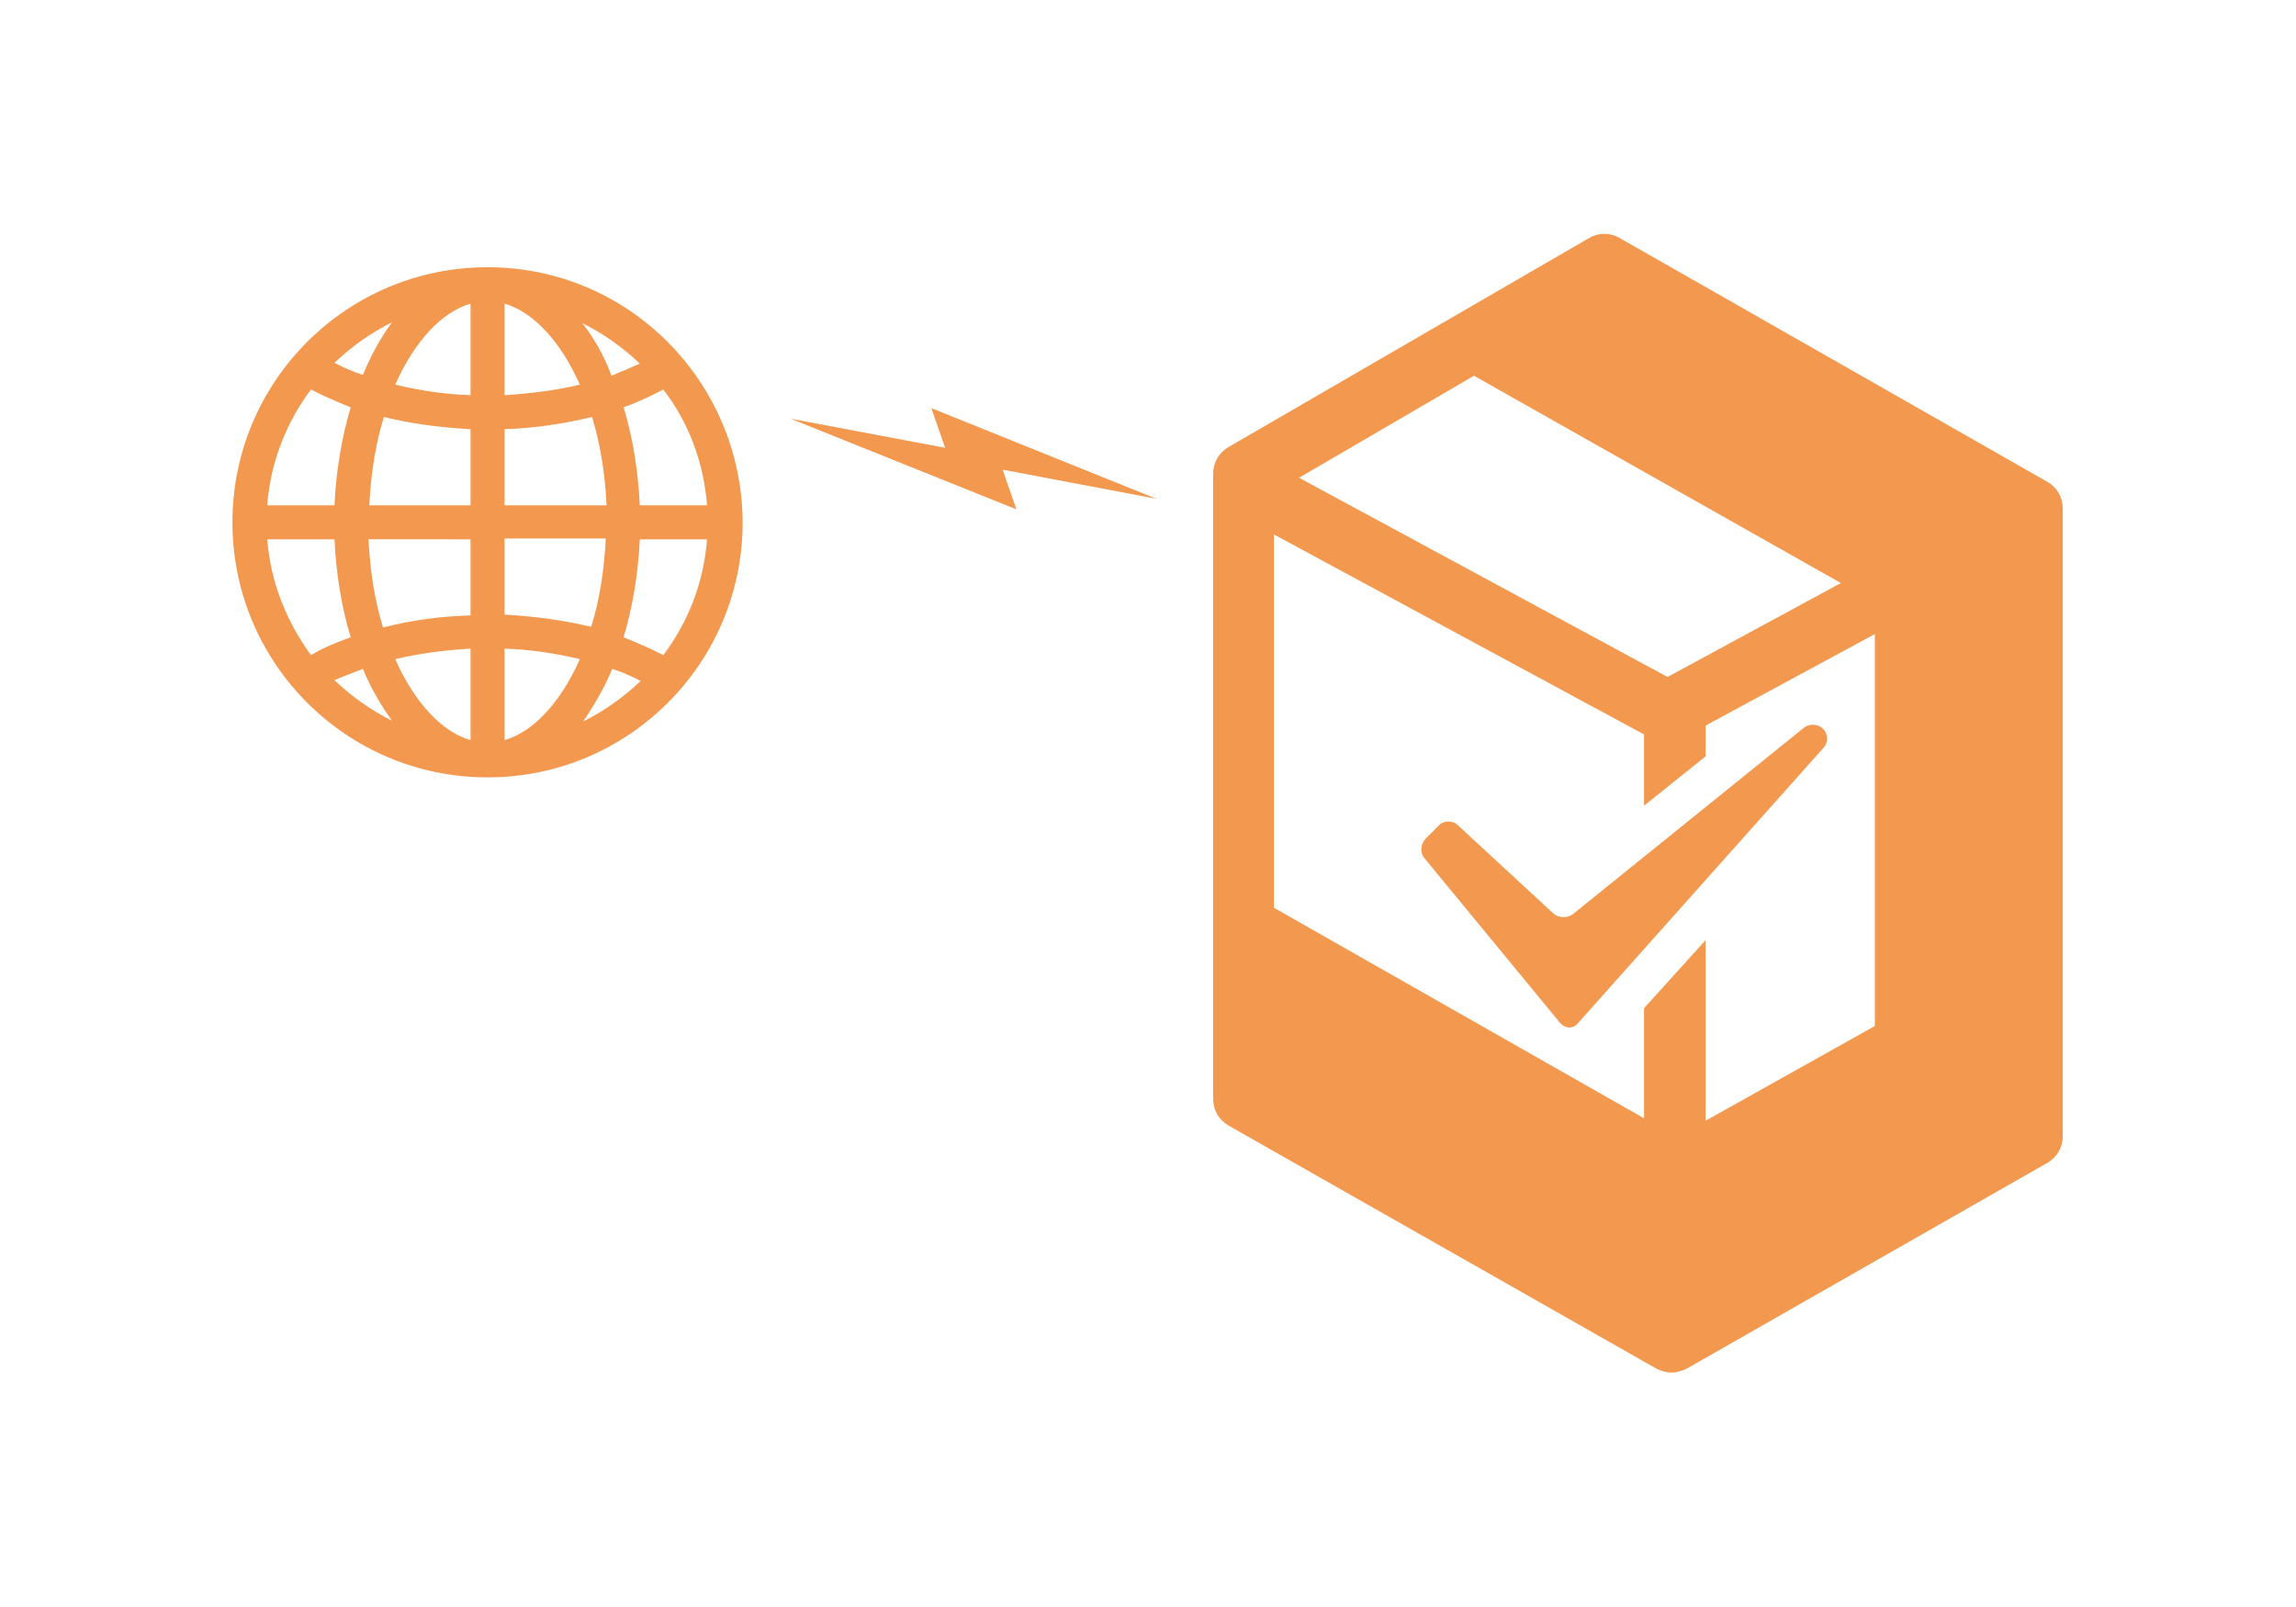<?xml version="1.0" encoding="utf-8"?>
<!-- Generator: Adobe Illustrator 24.1.1, SVG Export Plug-In . SVG Version: 6.00 Build 0)  -->
<svg version="1.1" xmlns="http://www.w3.org/2000/svg" xmlns:xlink="http://www.w3.org/1999/xlink" x="0px" y="0px"
	 viewBox="0 0 283.5 198.4" style="enable-background:new 0 0 283.5 198.4;" xml:space="preserve">
<style type="text/css">
	.st0{display:none;}
	.st1{display:inline;}
	.st2{fill:#F3994F;}
	.st3{fill-rule:evenodd;clip-rule:evenodd;fill:#F3994F;}
	.st4{display:inline;fill:#F3994F;}
</style>
<g id="レイヤー_2" class="st0">
	<g class="st1">
		<path class="st2" d="M218.2,43.5h-10.9v10.9h10.9c3,0,5.5,2.4,5.5,5.5v71c0,3-2.4,5.5-5.5,5.5h-15.1c-3,0-5.5,2.4-5.5,5.5v16.3
			L177.5,138c-1-1-2.4-1.6-3.9-1.6h-61.5l-10.8,10.8c0.7,0.1,1.4,0.2,2.2,0.2h67.8l27.9,27.9c1,1.1,2.4,1.6,3.9,1.6
			c0.7,0,1.4-0.1,2.1-0.4c2-0.8,3.4-2.8,3.4-5v-24h9.6c9,0,16.4-7.3,16.4-16.4v-71C234.6,50.9,227.2,43.5,218.2,43.5z"/>
		<g>
			<path class="st2" d="M180,21.7H65.3c-9,0-16.4,7.3-16.4,16.4v71c0,9,7.3,16.4,16.4,16.4h9.6v24c0,2.2,1.3,4.2,3.4,5
				c0.7,0.3,1.4,0.4,2.1,0.4c1.4,0,2.8-0.6,3.9-1.6l27.9-27.9H180c9,0,16.4-7.3,16.4-16.4v-71C196.3,29,189,21.7,180,21.7z
				 M185.4,109c0,3-2.4,5.5-5.5,5.5h-70.1c-1.4,0-2.8,0.6-3.9,1.6l-20.1,20.1V120c0-3-2.5-5.5-5.5-5.5H65.3c-3,0-5.5-2.5-5.5-5.5
				v-71c0-3,2.4-5.5,5.5-5.5H180c3,0,5.5,2.4,5.5,5.5V109z"/>
			<g>
				<path class="st2" d="M101.9,87.6l3.5,2.8c1.6,1.3,2.1,1.8,2.1,3c0,1.6-1.7,4-4.1,4c-0.7,0-1.3-0.3-2.2-1.2l-5.8-5.8
					c-1.7,0.6-3.6,0.8-5.6,0.8c-11,0-18.3-6.2-18.3-19.7c0-13.4,7.3-19.7,18.3-19.7c11,0,18.3,6.2,18.3,19.7
					C108.2,79,105.9,84.3,101.9,87.6z M98.4,71.6c0-10.1-4.1-13.4-8.6-13.4h-0.1c-4.4,0-8.5,3.3-8.5,13.4c0,10,4.1,13.4,8.6,13.4
					C94.3,85,98.4,81.7,98.4,71.6L98.4,71.6z"/>
				<path class="st2" d="M132.6,91c-1.7,0-2.8-0.6-4.3-1.9h-0.1c-1.3,0.9-3.4,2-7.1,2c-5.5,0-8.1-2.8-8.1-6.7c0-3.3,1.9-5.6,5.3-7.3
					c-1.2-1.8-2.2-3.6-2.2-5.8c0-3,2.1-5.6,7.5-5.6c4.1,0,7.3,1.6,7.3,5.3c0,2.9-1.6,4.8-5.1,6.7c1.2,1.5,2.5,3.1,3.9,4.5
					c0.5-1.1,0.9-2.6,1.1-3.5c0.3-1.3,0.9-2.1,2.5-2.1c1.7,0,2.4,0.8,2.4,2.2c-0.1,2.4-1.2,5-2.5,6.6c1.2,0.9,2.5,2,2.5,3.3
					C135.7,89.3,135.2,91,132.6,91z M120.9,80.8c-1,0.7-1.7,1.8-1.7,3.3c0,1.6,1.4,3.1,2.9,3.1c1.1,0,2.4-0.6,3.1-1.2
					C124,84.6,122.1,82.4,120.9,80.8z M123.6,69c-1.1,0-1.7,0.6-1.7,2v0c0,0.9,0.8,2.4,1.4,3.4c1.3-0.8,2.3-2.1,2.3-3.4
					C125.6,69.9,124.9,69,123.6,69z"/>
				<path class="st2" d="M168.6,90.8c-2.8,0-4.4-1.3-4.7-2.5l-1.6-6.9h-10.9l-1.5,6.4c-0.4,1.9-2.5,3-4.5,3c-3.8,0-5.2-1.7-5.2-3.6
					c0-0.5,0.1-0.9,0.2-1.2l8.7-29.8c0.9-3,3.7-3.8,7.6-3.8c3.7,0,6.7,0.8,7.6,3.8l8.7,29.5c0.1,0.4,0.3,1.1,0.3,1.5
					C173.4,89.3,171.4,90.8,168.6,90.8z M158.9,67.7c-0.6-2.7-0.9-4.4-1.8-7.8h-0.7c-0.8,3.5-1.2,5.2-1.8,7.8l-1.8,7.4h7.9
					L158.9,67.7z"/>
			</g>
		</g>
	</g>
</g>
<g id="レイヤー_3" class="st0">
	<g class="st1">
		<g>
			<g>
				<path class="st2" d="M256,37.1h-64c-5,0-9.1,4.1-9.1,9.1v39.6c0,5,4.1,9.1,9.1,9.1h5.4v13.4c0,1.2,0.7,2.3,1.9,2.8
					c0.4,0.2,0.8,0.2,1.2,0.2c0.8,0,1.6-0.3,2.2-0.9L218.1,95H256c5,0,9.1-4.1,9.1-9.1V46.2C265.1,41.2,261,37.1,256,37.1z
					 M259,85.9c0,1.7-1.4,3-3,3h-39.1c-0.8,0-1.6,0.3-2.2,0.9L203.5,101v-9.1c0-1.7-1.4-3.1-3-3.1H192c-1.7,0-3-1.4-3-3V46.2
					c0-1.7,1.4-3,3-3h64c1.7,0,3,1.4,3,3V85.9z M205.7,61.5c-2.5,0-4.6,2-4.6,4.6c0,2.5,2,4.6,4.6,4.6c2.5,0,4.6-2,4.6-4.6
					C210.3,63.5,208.3,61.5,205.7,61.5z M224,61.5c-2.5,0-4.6,2-4.6,4.6c0,2.5,2,4.6,4.6,4.6c2.5,0,4.6-2,4.6-4.6
					C228.6,63.5,226.5,61.5,224,61.5z M242.3,61.5c-2.5,0-4.6,2-4.6,4.6c0,2.5,2,4.6,4.6,4.6c2.5,0,4.6-2,4.6-4.6
					C246.9,63.5,244.8,61.5,242.3,61.5z"/>
			</g>
			<path class="st3" d="M245,148.8l-14.7-24.3V96.1h-4.2l-2.3,2.3v16.5c0,1.8-1.5,3.3-3.3,3.3H146c-1.8,0-3.2-1.5-3.2-3.3V69.4
				c0-1.8,1.5-3.2,3.2-3.2h33.8v-6.5h-37c-3.6,0-6.5,2.9-6.5,6.5v58.4l-14.7,24.3c-0.9,1.5-1.7,3.5-1.7,4.4v1.6
				c0,3.6,2.9,6.5,6.5,6.5h113.9c3.6,0,6.5-2.9,6.5-6.5v-1.6C246.7,152.3,246,150.3,245,148.8z M202.3,150h-38.1
				c-1.1,0-1.7-0.8-1.4-1.7l1.8-4.8c0.3-0.9,1.5-1.7,2.6-1.7h31.9c1.1,0,2.3,0.8,2.6,1.7l1.8,4.8C204,149.3,203.4,150,202.3,150z"/>
		</g>
		<g>
			<path class="st3" d="M55.8,88.6c0.2-1.2-0.2-2.5-0.9-3.4L39.1,64.1c-0.7-1.1-2-2-3.5-2.2c-1.2-0.2-2.4,0.2-3.4,0.9l21.7,29
				C55,91,55.6,89.9,55.8,88.6z M99.9,147.7c0.2-1.4-0.2-2.7-1.1-3.8l-15.2-20.4c-0.7-0.8-1.7-1.4-2.8-1.5c-1.3-0.2-2.5,0.2-3.5,0.8
				l20.8,27.9C99,150,99.7,149,99.9,147.7z M70,128.4c-2.3,1.7-5.6,1.3-7.4-1.1l-17.1-22.8c-1.7-2.3-1.2-5.7,1.1-7.4l4-3L29.1,65.4
				c-4.2,4.4-9.6,11.2-10.6,18.1c-2.9,20.2,39,73.6,55.6,74.5c9.7,0.6,15.5-2.3,20.6-5L74,125.4C72.3,126.7,70,128.4,70,128.4z"/>
		</g>
	</g>
</g>
<g id="レイヤー_4" class="st0">
	<g class="st1">
		<g>
			<g>
				<path class="st2" d="M115,163.5c-0.5,0-1-0.1-1.5-0.2l-58.7-19.8c-1.9-0.6-3.1-2.4-3.1-4.3V59.9c0-1.5,0.7-2.9,1.9-3.7
					c1.2-0.9,2.7-1.1,4.1-0.6l58.7,19.8c1.9,0.6,3.1,2.4,3.1,4.3v79.3c0,1.5-0.7,2.9-1.9,3.7C116.9,163.2,115.9,163.5,115,163.5z
					 M60.9,135.8l49.5,16.7V83L60.9,66.2V135.8z"/>
				<path class="st2" d="M115,163.5c-0.9,0-1.9-0.3-2.7-0.9c-1.2-0.9-1.9-2.2-1.9-3.7V79.7c0-2,1.2-3.7,3.1-4.3l58.7-19.8
					c1.4-0.5,2.9-0.2,4.1,0.6c1.2,0.9,1.9,2.2,1.9,3.7v79.3c0,2-1.3,3.7-3.1,4.3l-58.7,19.8C116,163.4,115.5,163.5,115,163.5z
					 M119.6,83v69.6l49.5-16.7V66.2L119.6,83z"/>
			</g>
			<path class="st2" d="M115,84.3c-0.5,0-1-0.1-1.5-0.3L55.4,64c-1.8-0.6-3.1-2.4-3.1-4.3c0-1.9,1.2-3.7,3.1-4.3l58.1-20.1
				c1-0.3,2-0.3,3,0l58.1,20.1c1.8,0.6,3.1,2.4,3.1,4.3c0,1.9-1.2,3.7-3.1,4.3l-58.1,20.1C116,84.3,115.5,84.3,115,84.3z M70.8,59.6
				L115,74.9l44.2-15.3L115,44.3L70.8,59.6z"/>
			<rect x="56.3" y="56.7" class="st2" width="117.4" height="6.1"/>
			<g>
				
					<rect x="83.2" y="52" transform="matrix(0.865 -0.502 0.502 0.865 -43.157 58.112)" class="st2" width="6.1" height="114.3"/>
				
					<rect x="86.5" y="106.1" transform="matrix(0.502 -0.865 0.865 0.502 -22.87 178.572)" class="st2" width="114.3" height="6.1"/>
			</g>
		</g>
		<g>
			<path class="st2" d="M198.8,117.1v35.1c0,8.1,6.6,14.6,14.6,14.6c8.1,0,14.6-6.5,14.6-14.6v-35.1c0-8.1-6.6-14.6-14.6-14.6
				C205.3,102.5,198.8,109.1,198.8,117.1"/>
			<path class="st2" d="M207.6,59.5v64.6c0,3.2,2.6,5.8,5.9,5.8c3.2,0,5.9-2.6,5.9-5.9V59.5c0-3.2-2.6-5.9-5.9-5.9
				C210.2,53.7,207.6,56.3,207.6,59.5"/>
			<path class="st2" d="M222.1,31.5v17.1l-8.6,4.9l-8.6-4.9V31.5c-5.7,3.1-9.7,9.1-9.7,16.1c0,10.1,8.2,18.3,18.3,18.3
				c10.1,0,18.3-8.2,18.3-18.3C231.7,40.6,227.8,34.6,222.1,31.5z"/>
		</g>
	</g>
</g>
<g id="レイヤー_5" class="st0">
	<path class="st4" d="M202.4,51.5L139,15.3c-1.4-0.8-3.1-0.8-4.5,0L81,46.4c-1.4,0.8-2.3,2.3-2.3,3.9v92.8c0,1.6,0.9,3.1,2.3,3.9
		l63.4,36.1c0.7,0.4,1.5,0.6,2.2,0.6c0.8,0,1.6-0.2,2.2-0.6l53.5-30.5c1.4-0.8,2.3-2.3,2.3-3.9V55.4
		C204.7,53.8,203.9,52.3,202.4,51.5z M117.3,35.8l54.5,30.7l-25.7,14L91.3,50.9L117.3,35.8z M176.8,132.2l-25.1,14.1v-26.9
		l-9.1,10.1v16.3l-54.9-31.2V59.3L142.7,89v10.6l9.1-7.3v-4.5l25.1-13.6V132.2z M132.8,131.9c-0.7,0.8-1.8,0.8-2.5-0.1L110,107.4
		c-0.7-0.8-0.6-2.1,0.2-2.8l2.1-2c0.8-0.7,2-0.8,2.8,0l14.2,13.1c0.8,0.7,2.1,0.8,2.9,0.1L166.5,88c0.8-0.7,2.1-0.6,2.9,0.1l0,0
		c0.8,0.7,0.8,2,0.1,2.8L132.8,131.9z"/>
</g>
<g id="レイヤー_6" class="st0">
	<g class="st1">
		<path class="st2" d="M141.7,120.7c23.1,0,41.9-18.8,41.9-41.9c0-23.1-18.8-41.9-41.9-41.9S99.8,55.7,99.8,78.8
			C99.8,102,118.6,120.7,141.7,120.7z M141.7,127.5c-29.5,0-62.2,22-63.4,50.4c16.9,0,101.1,0,126.8,0
			C204,149.4,171.3,127.5,141.7,127.5z"/>
		<g>
			<path class="st2" d="M185.9,70.5V90c0,5.2,4.2,9.4,9.4,9.4c5.2,0,9.4-4.2,9.4-9.4V70.5c0-5.2-4.2-9.4-9.4-9.4
				C190.1,61.1,185.9,65.3,185.9,70.5"/>
			<path class="st2" d="M78.8,70.5V90c0,5.2,4.2,9.4,9.4,9.4c5.2,0,9.4-4.2,9.4-9.4V70.5c0-5.2-4.2-9.4-9.4-9.4
				C83,61.1,78.8,65.3,78.8,70.5"/>
		</g>
		<path class="st2" d="M92,77.6c0.2-27.3,22.5-49.4,49.8-49.4c27.3,0,49.6,22.1,49.8,49.4h7.7c-0.2-31.5-25.8-57.1-57.4-57.1
			c-31.6,0-57.2,25.5-57.4,57.1H92z"/>
		<path class="st2" d="M114.8,125.7H99.7c-7.8,0-14.1-6.3-14.1-14.1V91.3H91v20.4c0,4.8,3.9,8.7,8.7,8.7h15.1V125.7z"/>
		<g>
			<path class="st2" d="M103.9,130.2h11.4c3.7,0,6.7-3,6.7-6.7s-3-6.7-6.7-6.7h-11.4c-3.7,0-6.7,3-6.7,6.7S100.2,130.2,103.9,130.2"
				/>
		</g>
	</g>
</g>
<g id="レイヤー_7" class="st0">
	<g class="st1">
		<g>
			<path class="st2" d="M103.7,101.8l-31.9,31.9c-7.3,7.3-7.3,19.2,0,26.6c7.3,7.3,19.3,7.3,26.6,0l31.9-31.9
				c7.4-7.3,7.4-19.3,0-26.6C122.9,94.5,111,94.5,103.7,101.8"/>
			<path class="st2" d="M170.6,50.8l-65.3,65.3c-2.9,2.9-2.9,7.7,0,10.7c2.9,2.9,7.7,2.9,10.6,0l65.3-65.3c2.9-2.9,2.9-7.7,0-10.6
				C178.3,47.9,173.5,47.9,170.6,50.8"/>
			<polygon class="st2" points="199.5,42 190,32.6 159.4,48.4 160.5,71.5 183.7,72.6 			"/>
		</g>
		<g>
			<path class="st2" d="M153.2,130.5l31.9,31.9c7.4,7.4,19.3,7.4,26.6,0c7.4-7.3,7.4-19.2,0-26.6l-31.9-31.9
				c-7.3-7.3-19.2-7.3-26.6,0C145.9,111.2,145.9,123.1,153.2,130.5"/>
			<path class="st2" d="M108.8,70.1l58.7,58.7c2.9,2.9,7.7,2.9,10.6,0c2.9-2.9,2.9-7.7,0-10.6l-58.7-58.7c-2.9-2.9-7.7-2.9-10.6,0
				C105.9,62.4,105.9,67.2,108.8,70.1"/>
			<path class="st2" d="M96.6,31.5L112.1,47l-3.4,12.3l-12.3,3.4L80.9,47.2c-2.4,8-0.5,17.1,5.8,23.4c9.2,9.2,24.1,9.2,33.3,0
				c9.2-9.2,9.2-24.1,0-33.3C113.6,31,104.6,29.1,96.6,31.5z"/>
		</g>
	</g>
</g>
<g id="レイヤー_8">
	<g>
		<path class="st2" d="M60.2,33c-17.4,0-31.5,14.1-31.5,31.5c0,17.4,14.1,31.5,31.5,31.5s31.5-14.1,31.5-31.5
			C91.6,47.1,77.6,33,60.2,33z M81.9,80.9c-1.5-0.8-3.2-1.5-4.9-2.2c1.1-3.7,1.8-7.8,2-12.1h8.3C86.9,71.9,85,76.8,81.9,80.9z
			 M33,66.6h8.3c0.2,4.3,0.9,8.5,2,12.1c-1.7,0.6-3.4,1.3-4.9,2.2C35.4,76.8,33.4,71.9,33,66.6z M38.4,48.1c1.5,0.8,3.2,1.5,4.9,2.2
			c-1.1,3.7-1.8,7.8-2,12.1H33C33.4,57,35.4,52.1,38.4,48.1z M58.1,48.8c-3.2-0.1-6.4-0.6-9.3-1.3c2.4-5.4,5.8-9,9.3-10V48.8z
			 M58.1,53v9.4H45.6c0.2-4,0.8-7.7,1.8-10.9C50.7,52.3,54.3,52.8,58.1,53z M58.1,66.6v9.4c-3.7,0.1-7.4,0.6-10.8,1.5
			c-1-3.2-1.6-6.9-1.8-10.9H58.1z M58.1,80.1v11.3c-3.5-1-6.9-4.6-9.3-10C51.7,80.7,54.8,80.3,58.1,80.1z M62.3,80.1
			c3.2,0.1,6.4,0.6,9.3,1.3c-2.4,5.4-5.8,9-9.3,10V80.1z M62.3,75.9v-9.4h12.5c-0.2,4-0.8,7.7-1.8,10.9C69.6,76.6,66,76.1,62.3,75.9
			z M62.3,62.4V53c3.7-0.1,7.4-0.7,10.8-1.5c1,3.2,1.6,6.9,1.8,10.9H62.3z M62.3,48.8V37.5c3.5,1,6.9,4.6,9.3,10
			C68.7,48.2,65.5,48.6,62.3,48.8z M71.9,39.9c2.6,1.3,5,3,7.1,5c-1.1,0.5-2.3,1-3.5,1.5C74.6,43.9,73.3,41.7,71.9,39.9z M44.8,46.3
			c-1.2-0.4-2.4-0.9-3.5-1.5c2.1-2,4.5-3.7,7.1-5C47,41.7,45.8,43.9,44.8,46.3z M44.8,82.6c1,2.4,2.3,4.6,3.6,6.4
			c-2.6-1.3-5-3-7.1-5C42.4,83.5,43.6,83.1,44.8,82.6z M75.6,82.6c1.2,0.4,2.4,0.9,3.5,1.5c-2.1,2-4.5,3.7-7.1,5
			C73.3,87.2,74.6,85,75.6,82.6z M79,62.4c-0.2-4.3-0.9-8.5-2-12.1c1.7-0.6,3.4-1.4,4.9-2.2c3.1,4,5,9,5.4,14.3H79z"/>
		<g>
			<g>
				<path class="st2" d="M125.5,62.9l-1.7-4.9l19,3.6L115,50.4l1.7,4.9l-19.1-3.6L125.5,62.9z"/>
			</g>
		</g>
		<path class="st2" d="M252.8,59.5L200,29.4c-1.2-0.7-2.6-0.7-3.8,0l-44.5,25.8c-1.2,0.7-1.9,1.9-1.9,3.3v77.2
			c0,1.4,0.7,2.6,1.9,3.3l52.8,30c0.6,0.3,1.2,0.5,1.9,0.5c0.6,0,1.3-0.2,1.9-0.5l44.5-25.4c1.2-0.7,1.9-1.9,1.9-3.3V62.8
			C254.7,61.4,254,60.2,252.8,59.5z M182,46.4L227.3,72l-21.4,11.6L160.4,59L182,46.4z M231.5,126.7l-20.9,11.7v-22.3l-7.6,8.4v13.6
			l-45.7-26V66l45.7,24.7v8.8l7.6-6.1v-3.8l20.9-11.3V126.7z M194.8,126.4c-0.6,0.7-1.5,0.6-2.1,0L175.9,106
			c-0.6-0.7-0.5-1.7,0.1-2.4l1.7-1.7c0.6-0.6,1.7-0.6,2.3,0l11.8,10.9c0.7,0.6,1.7,0.6,2.4,0.1l28.5-23c0.7-0.6,1.8-0.5,2.4,0.1l0,0
			c0.6,0.6,0.7,1.6,0.1,2.3L194.8,126.4z"/>
	</g>
</g>
<g id="レイヤー_1" class="st0">
	<g class="st1">
		<path class="st2" d="M242.7,66.5l-41.9-23.9c-0.9-0.5-2.1-0.5-3,0l-35.3,20.5c-0.9,0.5-1.5,1.5-1.5,2.6V127c0,1.1,0.6,2.1,1.5,2.6
			l41.9,23.8c0.5,0.3,1,0.4,1.5,0.4c0.5,0,1-0.1,1.5-0.4l35.3-20.1c0.9-0.5,1.5-1.5,1.5-2.6V69.1C244.2,68,243.6,67,242.7,66.5z
			 M209.2,90.4l16.6-9v38.4l-16.6,9.3V90.4z M222.5,76.4l-17,9.2l-36.2-19.6l17.2-10L222.5,76.4z M203.2,91.3v37.6L167,108.2V71.6
			L203.2,91.3z"/>
		<path class="st2" d="M121,66.5L79.1,42.6c-0.9-0.5-2.1-0.5-3,0L40.7,63.1c-0.9,0.5-1.5,1.5-1.5,2.6V127c0,1.1,0.6,2.1,1.5,2.6
			l41.9,23.8c0.5,0.3,1,0.4,1.5,0.4c0.5,0,1-0.1,1.5-0.4l35.3-20.1c0.9-0.5,1.5-1.5,1.5-2.6V69.1C122.5,68,121.9,67,121,66.5z
			 M87.5,90.4l16.6-9v38.4l-16.6,9.3V90.4z M100.8,76.4l-17,9.2L47.6,66.1l17.2-10L100.8,76.4z M81.5,91.3v37.6l-36.3-20.6V71.6
			L81.5,91.3z"/>
		<g>
			<g>
				<path class="st2" d="M129.8,145.2c0.5,0,1,0,1.5,0.2c10.5,4.3,22.6,3.3,32.2-2.9c1.5-1,3.5-0.5,4.5,1c1,1.5,0.5,3.5-1,4.5
					c-11.4,7.3-25.7,8.6-38.2,3.4c-1.7-0.7-2.5-2.6-1.8-4.3C127.5,146,128.6,145.3,129.8,145.2z"/>
				<g>
					<polygon class="st2" points="134.7,142.1 118.5,142.2 126.7,156.2 					"/>
				</g>
			</g>
			<g>
				<path class="st2" d="M154.6,54.4c-0.5,0-1,0-1.5-0.2c-10.5-4.3-22.6-3.2-32.2,2.9c-1.5,1-3.5,0.5-4.5-1c-1-1.5-0.5-3.5,1-4.5
					c11.4-7.3,25.7-8.6,38.2-3.4c1.7,0.7,2.5,2.6,1.8,4.2C156.8,53.5,155.8,54.3,154.6,54.4z"/>
				<g>
					<polygon class="st2" points="149.6,57.4 165.9,57.3 157.7,43.3 					"/>
				</g>
			</g>
		</g>
	</g>
</g>
<g id="レイヤー_9" class="st0">
	<g class="st1">
		<g>
			<path class="st2" d="M212.1,98.2h-3.4c-0.9,0-1.8-0.7-2.1-1.5l-1.1-2.7c-0.4-0.8-0.2-1.9,0.4-2.6l2.4-2.4c0.6-0.6,0.6-1.7,0-2.3
				l-3.8-3.8c-0.6-0.6-1.7-0.6-2.3,0l-2.4,2.4c-0.6,0.6-1.8,0.8-2.6,0.4l-2.7-1.1c-0.8-0.3-1.5-1.2-1.5-2.1v-3.4
				c0-0.9-0.7-1.6-1.6-1.6H186c-0.9,0-1.6,0.7-1.6,1.6v3.4c0,0.9-0.7,1.8-1.5,2.1l-2.7,1.1c-0.8,0.4-1.9,0.2-2.6-0.4l-2.4-2.4
				c-0.6-0.6-1.7-0.6-2.3,0l-3.8,3.8c-0.6,0.6-0.6,1.7,0,2.3l2.4,2.4c0.6,0.6,0.8,1.8,0.4,2.6l-1.1,2.7c-0.3,0.8-1.2,1.5-2.1,1.5
				h-3.4c-0.9,0-1.6,0.7-1.6,1.6v5.4c0,0.9,0.7,1.6,1.6,1.6h3.4c0.9,0,1.8,0.7,2.1,1.5l1.1,2.7c0.4,0.8,0.2,1.9-0.4,2.6l-2.4,2.4
				c-0.6,0.6-0.6,1.7,0,2.3l3.8,3.8c0.6,0.6,1.7,0.6,2.3,0l2.4-2.4c0.6-0.6,1.8-0.8,2.6-0.4l2.7,1.1c0.8,0.3,1.5,1.2,1.5,2.1v3.4
				c0,0.9,0.7,1.6,1.6,1.6h5.4c0.9,0,1.6-0.7,1.6-1.6v-3.4c0-0.9,0.7-1.8,1.5-2.1l2.7-1.1c0.8-0.4,2-0.2,2.6,0.4l2.4,2.4
				c0.6,0.6,1.7,0.6,2.3,0l3.8-3.8c0.6-0.6,0.6-1.6,0-2.3l-2.4-2.4c-0.6-0.6-0.8-1.8-0.4-2.6l1.1-2.7c0.3-0.8,1.2-1.5,2.1-1.5h3.4
				c0.9,0,1.6-0.7,1.6-1.6l0-5.4C213.8,98.9,213,98.2,212.1,98.2z M188.7,113c-5.8,0-10.5-4.7-10.5-10.5c0-5.8,4.7-10.5,10.5-10.5
				c5.8,0,10.5,4.7,10.5,10.5C199.2,108.3,194.5,113,188.7,113z"/>
			<path class="st2" d="M237.3,117.4l-2.1,0.3c-0.6,0.1-1.2-0.3-1.5-0.8l-0.9-1.6c-0.3-0.5-0.3-1.2,0.1-1.7l1.3-1.7
				c0.4-0.4,0.3-1.1-0.2-1.4l-2.7-2.1c-0.4-0.3-1.1-0.3-1.4,0.2l-1.3,1.7c-0.3,0.4-1.1,0.6-1.6,0.5l-1.8-0.5
				c-0.5-0.1-1.1-0.7-1.1-1.2l-0.3-2.1c-0.1-0.6-0.6-1-1.1-0.9l-3.4,0.4c-0.6,0.1-1,0.6-0.9,1.1l0.3,2.1c0.1,0.6-0.3,1.2-0.8,1.5
				l-1.6,0.9c-0.5,0.3-1.2,0.3-1.7-0.1l-1.7-1.3c-0.4-0.4-1.1-0.3-1.4,0.2l-2.1,2.7c-0.4,0.4-0.3,1.1,0.2,1.4l1.7,1.3
				c0.4,0.3,0.6,1.1,0.5,1.6l-0.5,1.8c-0.1,0.6-0.7,1.1-1.2,1.1l-2.1,0.3c-0.6,0.1-1,0.6-0.9,1.1l0.4,3.4c0.1,0.6,0.6,1,1.1,0.9
				l2.1-0.3c0.6-0.1,1.2,0.3,1.5,0.8l0.9,1.6c0.3,0.5,0.3,1.2-0.1,1.7l-1.3,1.7c-0.3,0.4-0.3,1.1,0.2,1.4l2.7,2.1
				c0.4,0.3,1.1,0.3,1.4-0.2l1.3-1.7c0.3-0.4,1.1-0.6,1.6-0.4l1.8,0.5c0.6,0.1,1.1,0.7,1.1,1.2l0.3,2.1c0.1,0.6,0.6,1,1.1,0.9
				l3.4-0.4c0.6-0.1,1-0.6,0.9-1.1l-0.3-2.1c-0.1-0.6,0.3-1.2,0.8-1.4l1.6-0.9c0.5-0.3,1.2-0.3,1.7,0.1l1.7,1.3
				c0.4,0.4,1.1,0.3,1.4-0.2l2.1-2.7c0.4-0.4,0.3-1.1-0.2-1.4l-1.7-1.3c-0.4-0.3-0.6-1.1-0.4-1.6l0.5-1.8c0.1-0.6,0.7-1.1,1.2-1.1
				l2.1-0.3c0.6-0.1,1-0.6,0.9-1.1l-0.4-3.4C238.4,117.7,237.9,117.3,237.3,117.4z M223.6,128.5c-3.7,0.4-7-2.2-7.4-5.8
				c-0.4-3.7,2.2-7,5.8-7.4c3.7-0.4,7,2.2,7.4,5.8C229.9,124.8,227.3,128.1,223.6,128.5z"/>
		</g>
		<path class="st2" d="M149.4,57.3L95.6,26.6c-1.2-0.7-2.7-0.7-3.8,0L46.5,52.9c-1.2,0.7-1.9,2-1.9,3.3v78.6c0,1.4,0.7,2.7,1.9,3.3
			l53.7,30.6c0.6,0.3,1.2,0.5,1.9,0.5c0.7,0,1.3-0.2,1.9-0.5l45.3-25.8c1.2-0.7,1.9-2,1.9-3.3v-79C151.3,59.2,150.6,57.9,149.4,57.3
			z M106.5,87.9l21.2-11.5v49.2l-21.2,11.9V87.9z M123.4,70l-21.8,11.8L55.3,56.7l22-12.8L123.4,70z M98.8,89v48.2l-46.5-26.4V63.9
			L98.8,89z"/>
		<g>
			<g>
				<path class="st2" d="M160.6,158.1c0.6-0.1,1.3,0,2,0.3c13.5,5.6,28.9,4.2,41.2-3.7c1.9-1.2,4.5-0.7,5.8,1.3
					c1.2,1.9,0.7,4.5-1.3,5.8c-14.6,9.3-32.9,11-48.9,4.4c-2.1-0.9-3.2-3.3-2.3-5.4C157.8,159.2,159.1,158.2,160.6,158.1z"/>
				<g>
					<polygon class="st2" points="167,154.2 146.2,154.4 156.7,172.3 					"/>
				</g>
			</g>
			<g>
				<path class="st2" d="M192.5,41.7c-0.6,0.1-1.3,0-2-0.3c-13.5-5.5-28.9-4.2-41.2,3.7c-1.9,1.2-4.5,0.7-5.8-1.3
					c-1.2-1.9-0.7-4.5,1.3-5.8c14.6-9.3,32.9-11,48.9-4.4c2.1,0.9,3.2,3.3,2.3,5.4C195.3,40.7,194,41.6,192.5,41.7z"/>
				<g>
					<polygon class="st2" points="186.1,45.6 206.9,45.5 196.4,27.5 					"/>
				</g>
			</g>
		</g>
	</g>
</g>
</svg>
